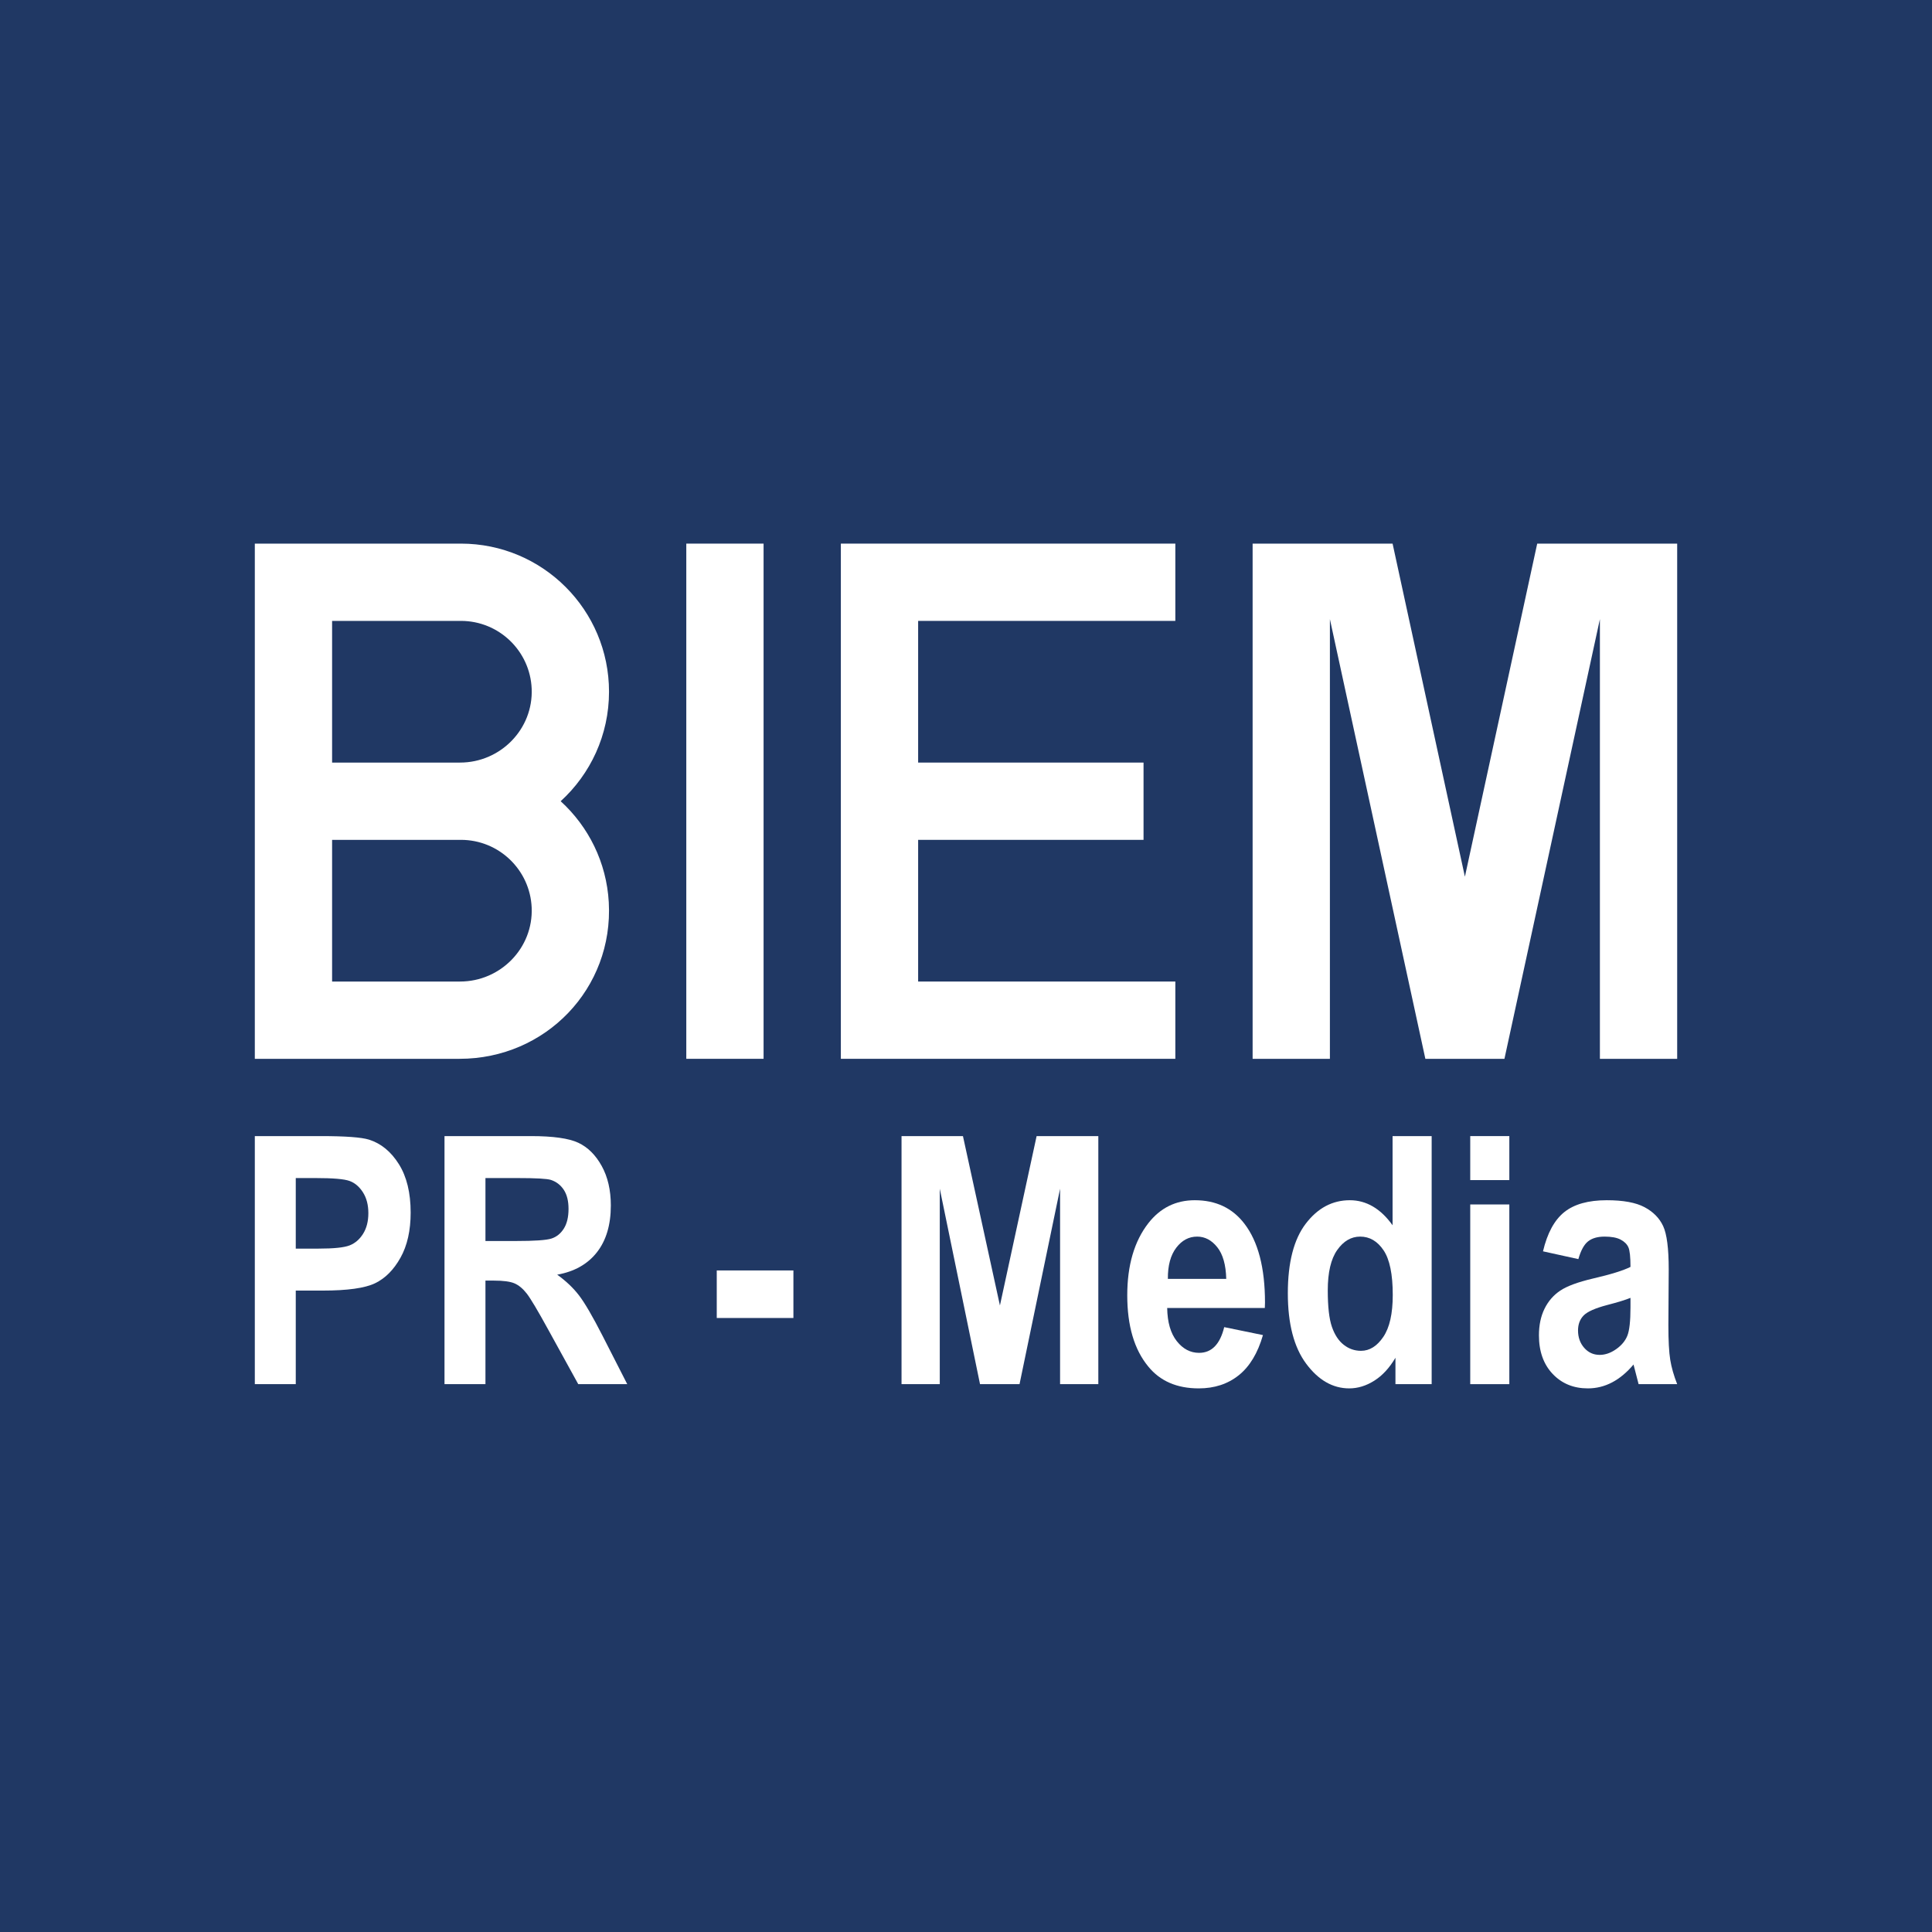 <svg xmlns="http://www.w3.org/2000/svg" xmlns:xlink="http://www.w3.org/1999/xlink" version="1.1" width="3000pt" height="3000pt" viewBox="0 0 3000 3000">
<rect x="0" y="0" width="3000" height="3000" fill="#808080" stroke="none"/>
<defs>
<clipPath id="clip_0">
<path transform="matrix(1,0,0,-1,0,3000)" d="M0 3000H3000V0H0Z"/>
</clipPath>
<clipPath id="clip_1">
<path transform="matrix(1,0,0,-1,0,3000)" d="M0 3000H3000V0H0Z"/>
</clipPath>
</defs>
<path transform="matrix(1,0,0,-1,0,3000)" d="M0 0H3000V3000H0Z" fill="#203864"/>
<g clip-path="url(#clip_0)">
<path transform="matrix(1,0,0,-1,3000,1500)" d="M0 0C0-828.427-671.573-1500-1500-1500-2328.427-1500-3000-828.427-3000 0-3000 828.427-2328.427 1500-1500 1500-671.573 1500 0 828.427 0 0" fill="#203864"/>
</g>
<path transform="matrix(1,0,0,-1,0,3000)" d="M1185.68 1355.877H1065.68V2155.877H1185.68Z" fill="#ffffff"/>
<path transform="matrix(1,0,0,-1,1425.68,964.123)" d="M0 0V-220H350V-340H0V-560H399.38V-680H-120V120H399.38V0Z" fill="#ffffff"/>
<g clip-path="url(#clip_1)">
<path transform="matrix(1,0,0,-1,714.334,1184.123)" d="M0 0H-198.654V220H1.346C60.49 220 108.735 173.318 111.243 114.791 113.934 52.012 62.837 0 0 0M0-340H-198.654V-120H1.346C60.49-120 108.735-166.682 111.243-225.209 113.934-287.988 62.837-340 0-340M156.266-60C202.396-17.93 231.346 42.66 231.346 110 231.346 237.03 128.366 340 1.346 340H-318.654V-460H-.709C133.133-460 238.467-350.563 230.98-216.93 227.502-154.838 199.391-99.33 156.266-60" fill="#ffffff"/>
<path transform="matrix(1,0,0,-1,2604.32,844.123)" d="M0 0V-800H-120V-117.27L-268.23-800H-391.03L-539.26-117.27V-800H-659.26V0H-441.92L-329.63-517.2-217.34 0Z" fill="#ffffff"/>
<path transform="matrix(1,0,0,-1,459.264,1829.284)" d="M0 0V-109.565H35.29C58.991-109.565 75.1-107.898 83.615-104.56 92.129-101.226 99.109-95.213 104.552-86.521 109.996-77.831 112.718-67.164 112.718-54.52 112.718-41.703 109.905-30.905 104.29-22.124 98.669-13.346 91.735-7.464 83.483-4.479 75.231-1.495 57.763 0 31.078 0ZM-63.584-320.024V65.161H38.886C77.071 65.161 102.031 63.322 113.769 59.643 132.51 53.686 147.967 40.988 160.143 21.545 172.316 2.102 178.404-22.949 178.404-53.6 178.404-81.451 173.149-104.795 162.639-123.622 152.13-142.453 138.992-155.677 123.228-163.296 107.463-170.916 80.31-174.726 41.777-174.726H0V-320.024Z" fill="#ffffff"/>
<path transform="matrix(1,0,0,-1,753.802,1927.025)" d="M0 0H47.294C76.196 0 94.588 1.269 102.471 3.81 110.353 6.347 116.745 11.47 121.651 19.18 126.553 26.886 129.008 37.133 129.008 49.922 129.008 62.18 126.553 72.033 121.651 79.48 116.745 86.924 110.09 92.047 101.682 94.851 95.726 96.776 78.471 97.741 49.922 97.741H0ZM-63.584-222.283V162.902H70.679C105.008 162.902 129.534 159.441 144.247 152.524 158.961 145.602 171.047 133.606 180.506 116.528 189.965 99.449 194.694 78.996 194.694 55.177 194.694 25.047 187.469 .788 173.018-17.604 158.567-35.996 138.028-47.557 111.404-52.286 125.067-62.098 136.365-72.826 145.298-84.473 154.232-96.124 166.404-117.012 181.82-147.138L220.181-222.283H144.104L97.955-138.467C81.344-108.165 70.063-89.202 64.11-81.583 58.153-73.963 51.847-68.708 45.192-65.818 38.533-62.928 27.851-61.482 13.137-61.482H0V-222.283Z" fill="#ffffff"/>
<path transform="matrix(1,0,0,-1,0,3000)" d="M1112.975 1027.257H1231.999V953.426H1112.975Z" fill="#ffffff"/>
<path transform="matrix(1,0,0,-1,1399.894,2149.308)" d="M0 0V385.185H95.36L152.787 122.177 209.761 385.185H305.573V0H246.193V303.471L183.228 0H121.877L59.38 303.471V0Z" fill="#ffffff"/>
<path transform="matrix(1,0,0,-1,1904.103,1985.88)" d="M0 0C-.526 21.808-5.169 38.205-13.926 49.199-22.687 60.19-33.106 65.686-45.192 65.686-57.981 65.686-68.753 59.968-77.51 48.539-86.443 36.928-90.824 20.748-90.647 0ZM-3.153-74.883 57.016-87.232C48.944-115.259 36.407-136.061 19.394-149.634 2.381-163.21-18.31-169.996-42.688-169.996-76.541-169.996-102.672-158.677-121.085-136.04-142.835-109.72-153.706-72.871-153.706-25.491-153.706 21.188-142.761 58.564-120.863 86.641-102.298 110.329-78.298 122.177-48.871 122.177-16.118 122.177 9.545 110.069 28.114 85.86 49.482 58.14 60.169 17.263 60.169-36.772L59.906-45.192H-91.698C-91.349-67.349-86.385-84.494-76.812-96.625-67.239-108.756-55.685-114.82-42.154-114.82-22.654-114.82-9.656-101.51-3.153-74.883" fill="#ffffff"/>
<path transform="matrix(1,0,0,-1,2061.75,2003.73)" d="M0 0C0-25.302 2.139-44.145 6.42-56.528 10.699-68.914 16.816-78.225 24.768-84.461 32.716-90.701 41.674-93.817 51.634-93.817 64.911-93.817 76.442-86.616 86.23-72.21 96.017-57.804 100.911-36.108 100.911-7.115 100.911 25.03 96.148 48.176 86.624 62.319 77.099 76.463 65.001 83.536 50.324 83.536 36.345 83.536 24.464 76.595 14.677 62.717 4.889 48.837 0 27.933 0 0M161.326-145.578H105.098V-104.59C95.812-120.354 84.867-132.223 72.255-140.192 59.643-148.16 46.678-152.146 33.369-152.146 7.792-152.146-14.496-139.382-33.5-113.848-52.508-88.316-62.008-51.86-62.008-4.479-62.008 43.25-52.742 79.267-34.202 103.57-15.666 127.875 7.156 140.027 34.264 140.027 47.031 140.027 58.965 136.783 70.071 130.305 81.172 123.823 91.362 114.101 100.632 101.14V239.607H161.326Z" fill="#ffffff"/>
<path transform="matrix(1,0,0,-1,0,3000)" d="M2282.982 1129.728H2343.676V850.692H2282.982ZM2282.982 1235.877H2343.676V1167.563H2282.982Z" fill="#ffffff"/>
<path transform="matrix(1,0,0,-1,2531.802,2015.308)" d="M0 0C-7.71-3.161-19.706-6.852-35.996-11.068-54.741-15.987-67-21.435-72.781-27.408-78.561-33.381-81.451-41.111-81.451-50.6-81.451-61.314-78.257-70.317-71.861-77.609-65.469-84.899-57.455-88.545-47.82-88.545-39.24-88.545-30.741-85.606-22.333-79.719-13.926-73.832-8.104-66.848-4.861-58.769-1.622-50.689 0-36.017 0-14.759ZM-80.926 60.169-135.84 72.255C-129.185 100.455-118.195 120.732-102.865 133.081-87.54 145.43-65.514 151.604-36.784 151.604-11.212 151.604 8.317 148.008 21.808 140.819 35.294 133.63 44.929 123.856 50.71 111.499 56.49 99.137 59.38 76.652 59.38 44.042L58.855-42.216C58.855-66.413 59.815-84.432 61.745-96.264 63.67-108.099 67.263-120.678 72.518-134H12.612L4.729-103.522C-5.608-115.785-16.684-125.026-28.508-131.241-40.332-137.457-52.902-140.569-66.212-140.569-88.459-140.569-106.675-133.072-120.863-118.076-135.051-103.078-142.146-83.126-142.146-58.215-142.146-42.429-139.255-28.66-133.475-16.906-127.694-5.156-119.549 4.228-109.04 11.244-98.53 18.261-81.714 24.489-58.592 29.929-30.569 36.414-11.035 42.466 0 48.082 0 63.584-1.096 73.754-3.284 78.598-5.477 83.443-9.504 87.404-15.371 90.487-21.241 93.57-29.518 95.114-40.2 95.114-51.063 95.114-59.602 92.659-65.818 87.757-72.038 82.851-77.075 73.655-80.926 60.169" fill="#ffffff"/>
</g>
</svg>
